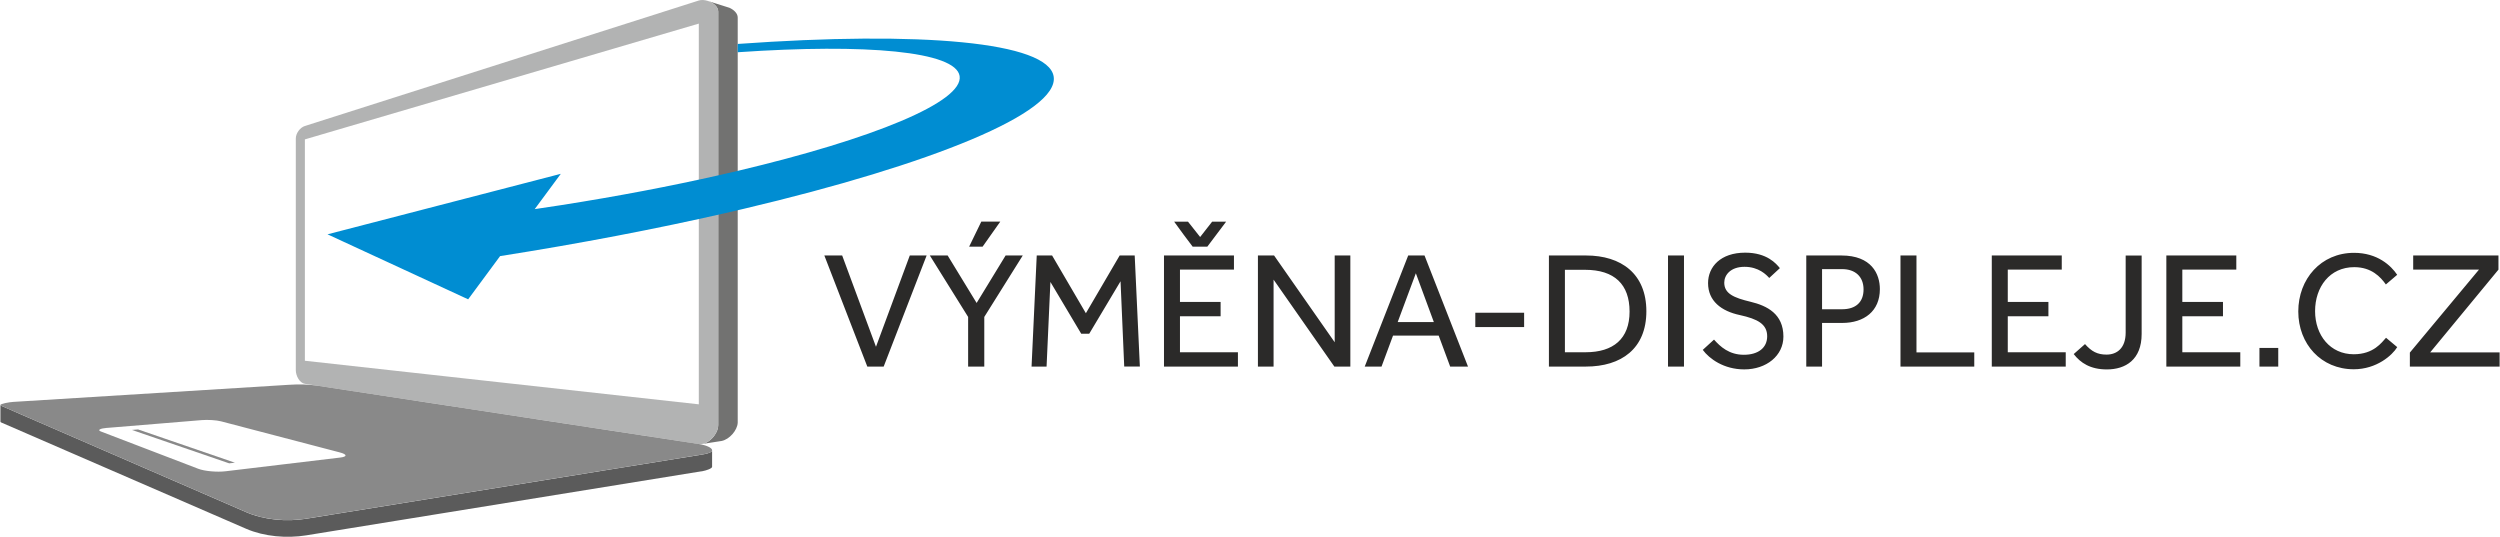 <?xml version="1.0" encoding="UTF-8"?>
<!DOCTYPE svg PUBLIC "-//W3C//DTD SVG 1.1//EN" "http://www.w3.org/Graphics/SVG/1.1/DTD/svg11.dtd">
<!-- Creator: CorelDRAW (Zkušební verze) -->
<svg xmlns="http://www.w3.org/2000/svg" xml:space="preserve" width="2296px" height="493px" version="1.1" style="shape-rendering:geometricPrecision; text-rendering:geometricPrecision; image-rendering:optimizeQuality; fill-rule:evenodd; clip-rule:evenodd"
viewBox="0 0 2287.99 491.43"
 xmlns:xlink="http://www.w3.org/1999/xlink"
 xmlns:xodm="http://www.corel.com/coreldraw/odm/2003">
 <defs>
  <style type="text/css">
   <![CDATA[
    .fil3 {fill:#008DD2}
    .fil4 {fill:#5B5B5B}
    .fil1 {fill:#727271}
    .fil5 {fill:#898989}
    .fil2 {fill:#B2B3B3}
    .fil0 {fill:#2B2A29;fill-rule:nonzero}
   ]]>
  </style>
 </defs>
 <g id="Vrstva_x0020_1">
  <g id="b">
   <path class="fil0" d="M793.68 335.59l14.95 0 39.33 -101.7 -15.42 0 -30.95 83.57 -30.95 -83.57 -16.32 0 39.33 101.7 0 0 0.03 0zm92.27 0l14.79 0 0 -45.44 35.22 -56.26 -15.7 0 -26.53 43.47 -26.53 -43.47 -16.31 0 35.06 56.26 0 45.44zm0.9 -109.8l12.36 0 16.16 -22.89 -17.37 0 -11.12 22.89 0 0 -0.03 0zm57.17 109.8l13.74 0 3.51 -77.48 28.22 47.43 7.31 0 28.68 -48.05 3.37 78.07 14.32 0 -4.73 -101.71 -13.74 0 -30.95 52.91 -30.95 -52.91 -14.04 0 -4.74 101.71 0 0.03zm121.23 0l67.69 0 0 -13.11 -53.06 0 0 -32.95 37.21 0 0 -13.11 -37.21 0 0 -29.58 49.42 0 0 -12.96 -64.05 0.01 0 101.7 0 0zm9.31 -132.66c5.63,7.79 10.99,15.11 16.94,22.89l13.42 0 17.22 -22.89 -12.8 0 -10.99 14.05 -11.12 -14.05 -12.64 0 -0.03 0zm76.69 132.66l14.33 0 0 -79.6 55.64 79.6 14.64 0 0 -101.7 -14.33 0 0 79.43 -55.49 -79.43 -14.79 0 0 101.7 0 0zm97.75 0l15.41 0 10.53 -28.37 41.79 0 10.52 28.37 16.32 0 -39.8 -101.7 -14.94 0 -39.8 101.7 0 0 -0.03 0zm30.2 -40.73l16.63 -44.69 16.48 44.69 -33.11 0zm71.06 4.57l44.69 0 0 -13.11 -44.69 0 0 13.11zm67.39 36.16l33.85 0c32.32,0 55.36,-16.32 55.36,-50.64 0,-34.31 -23.01,-51.06 -55.21,-51.06l-34 0 0 101.7 0 0zm14.64 -13.11l0 -75.48 18.46 0c27,0 40.73,13.42 40.73,38.27 0,24.84 -14.79,37.21 -40.26,37.21l-18.9 0 -0.03 0zm94.38 13.11l14.63 0 0 -101.7 -14.63 0 0 101.7zm31.85 -15.26c5.95,8.09 19.22,17.84 37.96,17.84 20.27,0 35.84,-12.52 35.84,-30.05 0,-20.74 -14.94,-28.21 -30.04,-31.85 -15.42,-3.68 -24.11,-7.48 -24.11,-17.53 0,-6.86 5.64,-14.48 18.59,-14.48 12.96,0 19.99,7.31 22.58,10.21l9.75 -9c-3.37,-4.11 -11.74,-14.17 -31.74,-14.17 -22.57,0 -34,12.96 -34,27.9 0,16.16 11.9,25.63 29.27,29.27 16.01,3.52 24.85,8.22 24.85,19.37 0,10.37 -7.94,16.94 -21.36,16.94 -13.42,0 -21.49,-7.32 -27.31,-13.89l-10.37 9.47 0 0 0.09 -0.03zm94.7 15.26l14.48 0 0 -39.95 18.46 0c19.99,0 34.47,-10.69 34.47,-30.96 0,-13.89 -7.62,-30.79 -35.21,-30.79l-32.17 0 0 101.7 0 0 -0.03 0zm14.48 -52.47l0 -36.75 18.31 0c12.21,0 19.68,7.01 19.68,18.59 0,11.59 -7.01,18.16 -19.68,18.16l-18.31 0zm71.8 52.47l67.55 0 0 -12.96 -52.91 0 0 -88.74 -14.64 0 0 101.7zm83.58 0l67.7 0 0 -13.11 -53.06 0 0 -32.95 37.21 0 0 -13.11 -37.21 0 0 -29.58 49.42 0 0 -12.96 -64.06 0.01 0 101.7zm75.02 -11.43c6.26,8.1 15.26,14.04 30.33,14.04 17.06,0 31.85,-8.84 31.85,-32.47l0 -71.81 -14.63 0 0 70.59c0,14.17 -7.94,20.12 -17.53,20.12 -8.38,0 -13.74,-2.9 -19.69,-9.63l-10.37 9.16 0.04 0zm84.79 11.43l67.7 0 0 -13.11 -53.07 0 0 -32.95 37.22 0 0 -13.11 -37.22 0 0 -29.58 49.42 0 0 -12.96 -64.05 0.01 0 101.7zm85.23 0l17.22 0 0 -17.07 -17.22 0 0 17.07zm115.9 -26.38c-3.96,4.27 -11.27,15.1 -29.58,15.1 -21.49,0 -35.38,-17.37 -35.38,-39.48 0,-22.11 13.42,-40.26 35.84,-40.26 15.85,0 24.11,9 28.96,15.85l10.37 -8.85c-5.63,-8.37 -18,-20.11 -39.48,-20.11 -30.33,0 -51.07,23.94 -51.07,53.68 0,29.74 20.89,52.91 50.79,52.91 21.05,0 35.37,-12.96 39.79,-20.27l-10.21 -8.54 -0.03 -0.03zm21.8 26.38l82.17 0 0 -12.96 -63.59 0 62.53 -75.79 0 -12.96 -78.06 0.01 0 12.95 60.22 0 -63.27 75.95 0 12.8 0 0z"/>
   <path class="fil1" d="M653.84 398.46c-2.87,4.08 -7.23,7.38 -11.53,8.03l17.97 -2.8c7.13,-1.4 14.36,-9.69 14.73,-16.66l0 -370.99c0,-3.74 -3.42,-7.04 -7.57,-8.91l-19.83 -6.26c4.98,1.62 9.56,5.33 9.56,9.69l0 378.65c0,3.02 -1.28,6.32 -3.33,9.22l0 0 0 0.03z"/>
   <path class="fil2" d="M278.76 127.61l360.63 -106 0 348.54 -360.63 -39.89 0 -202.65zm363.55 278.88c7.39,-1.12 14.86,-9.96 14.86,-17.25l0 -378.72c0,-4.32 -4.58,-8.06 -9.56,-9.68 -2.84,-0.9 -5.83,-1.15 -8.19,-0.38l-360.66 114.88c-4.48,1.43 -8.31,6.72 -8.31,11.46l0 212.12c0,4.98 3.39,11.71 8.31,12.45l204.4 31.24 58.45 8.93 97.78 14.95c0.96,0.16 1.93,0.13 2.89,0l0 0 0.03 0z"/>
   <path class="fil3" d="M299.57 214.49l213.49 -55.37 -23.89 32.32c8.13,-1.18 16.32,-2.43 24.57,-3.7 51.38,-8.07 100.11,-17.38 144.21,-27.37 5.79,-1.31 11.52,-2.65 17.15,-3.96 123.63,-29.24 206.77,-63.18 203.06,-86.82 -3.55,-22.57 -85.41,-29.86 -203.15,-21.76l0 -7.6c167.34,-11.99 284.24,-1.99 289.25,29.83 5.17,32.95 -111.04,80.34 -283.71,121.1 -5.66,1.34 -11.36,2.68 -17.15,3.99 -62.75,14.32 -132.35,27.74 -205.93,39.3l-29.24 39.57 -128.66 -59.47 0 0 0 -0.06z"/>
   <path class="fil4" d="M25.6 382.3l-24.88 -10.81c-0.43,-0.19 -0.65,-0.37 -0.68,-0.59l0 15.13c0,0.38 0.43,0.59 0.68,0.72l224.36 97.37c16.53,7.16 37.12,8.84 54.9,5.98l363.39 -58.89c2.24,-0.37 8.25,-2.24 8.19,-3.86l0 -15.13c-0.06,1.43 -2.39,2.8 -8.19,3.77l-20.33 3.3 -343.06 55.61c-17.78,2.87 -38.37,1.22 -54.9,-5.98l-199.48 -86.62 0 0z"/>
   <path class="fil5" d="M97.66 391.73l44.65 -3.67 41.95 -3.46c5.6,-0.47 13.54,0.03 17.74,1.12l48.18 12.61 60.56 15.85c6.76,1.78 7.04,3.89 0.38,4.7l-50.29 6.01 -54.65 6.54c-7.97,0.97 -19.34,-0.09 -25.01,-2.27l-50.16 -19.21 -39.05 -14.95c-3.36,-1.28 -0.75,-2.77 5.67,-3.3l0.03 0.03zm-96.94 -20.24l224.36 97.37c16.53,7.16 37.12,8.85 54.9,5.98l363.39 -58.88c5.79,-0.94 8.13,-2.31 8.19,-3.77 0.1,-2.27 -5.51,-4.67 -12.11,-5.7l-156.22 -23.88 -193.5 -29.59c-8.47,-1.3 -17.16,-1.27 -25.73,-0.74l-252.38 15.66c-3.33,0.22 -11.86,1.62 -11.61,2.99 0.03,0.19 0.25,0.4 0.68,0.59l0 0 0.03 -0.03z"/>
   <path class="fil5" d="M214.71 423.59l-88.68 -30.46 -5.58 0.47c0,0 0.1,0.03 0.13,0.06l88.87 30.52 5.26 -0.59z"/>
  </g>
 </g>
</svg>
